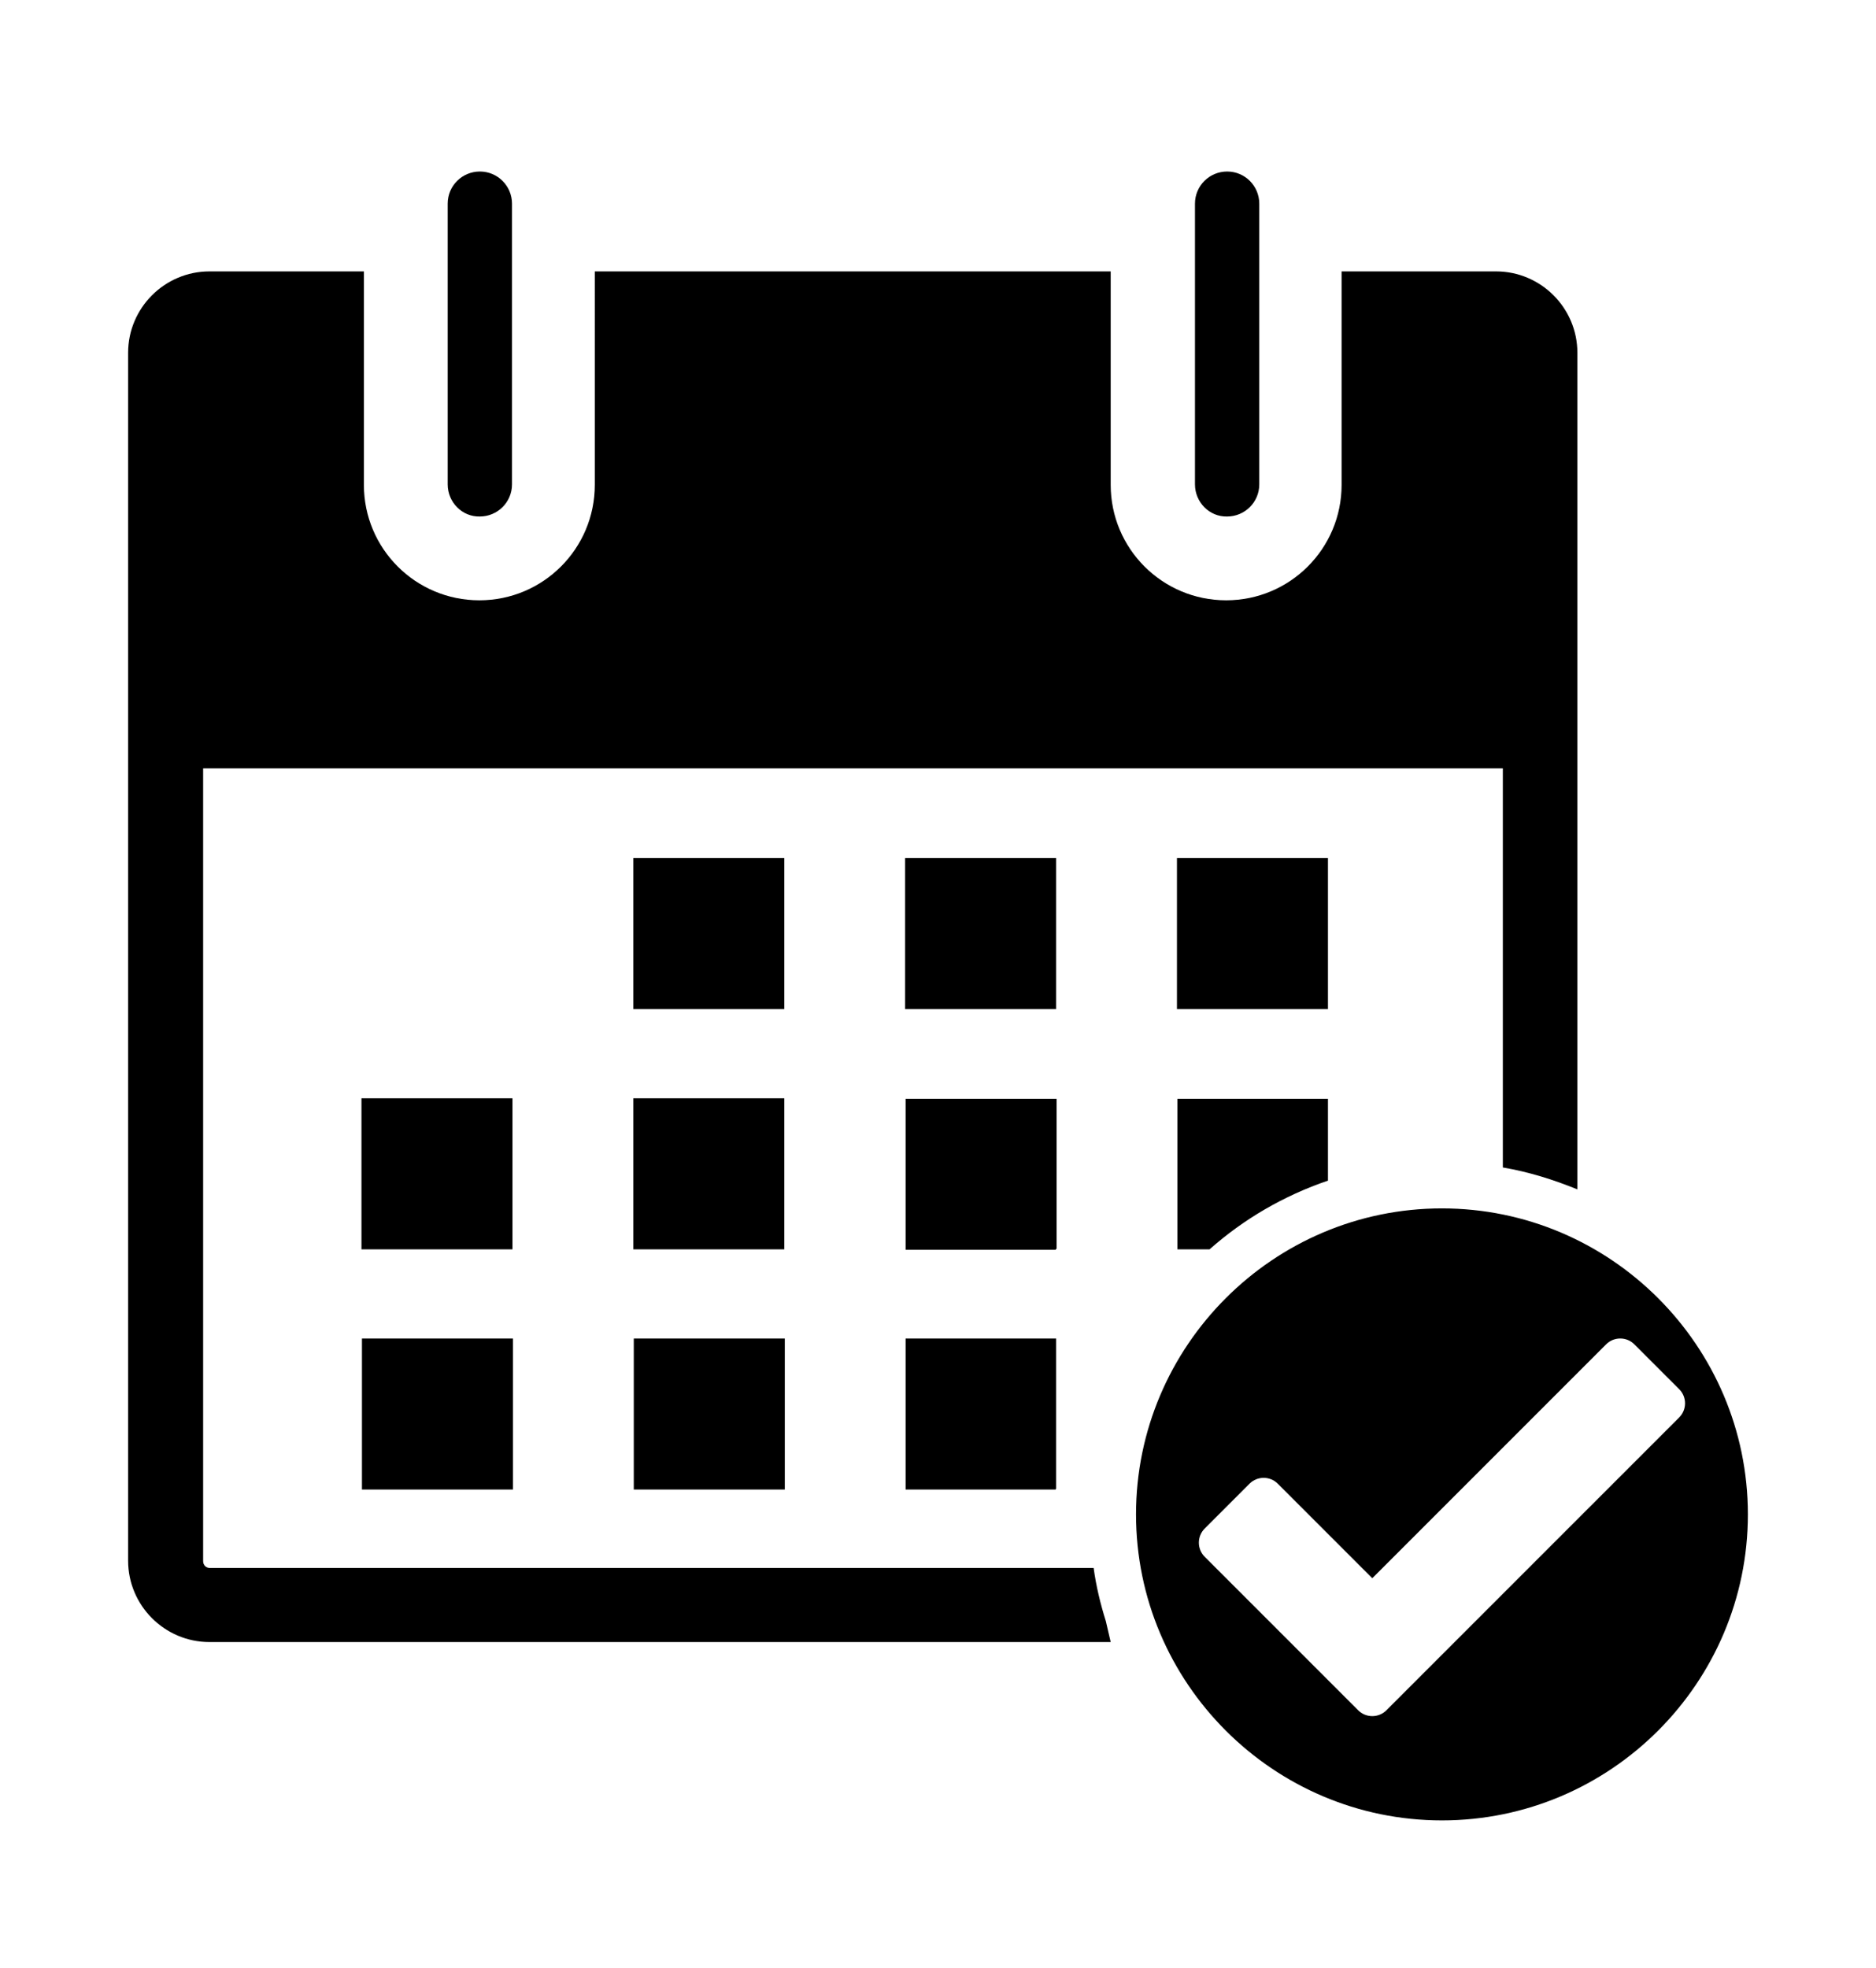 <?xml version="1.0" encoding="utf-8"?>
<!-- Generator: Adobe Illustrator 27.2.0, SVG Export Plug-In . SVG Version: 6.00 Build 0)  -->
<svg version="1.1" id="Layer_1" xmlns="http://www.w3.org/2000/svg" xmlns:xlink="http://www.w3.org/1999/xlink" x="0px" y="0px"
	 viewBox="0 0 385.1 403.9" style="enable-background:new 0 0 385.1 403.9;" xml:space="preserve">
<style type="text/css">
	.st0{fill:#FBB03B;}
	.st1{fill:#E3EEFF;}
	.st2{fill:#203A72;}
	.st3{fill:#B8D2FF;stroke:#203A72;stroke-width:3;stroke-miterlimit:10;}
	.st4{fill:none;stroke:#203A72;stroke-width:4;stroke-miterlimit:10;}
	.st5{fill:none;stroke:#2EA507;stroke-width:4;stroke-miterlimit:10;}
	.st6{fill:#4FD80F;}
	.st7{fill-rule:evenodd;clip-rule:evenodd;fill:#203A72;}
	.st8{fill:#505050;}
	.st9{fill-rule:evenodd;clip-rule:evenodd;fill:#333333;}
	.st10{fill:#FFFFFF;}
	.st11{fill:#FEFEFE;}
	.st12{fill:#FDFDFD;}
	.st13{fill:#FCFCFC;}
	.st14{fill:#FBFBFB;}
	.st15{fill:#FAFAFA;}
	.st16{fill:#F9F9F9;}
	.st17{fill:#F8F8F8;}
	.st18{fill:#F7F7F7;}
	.st19{fill:#F6F6F6;}
	.st20{fill:#F5F5F5;}
	.st21{fill:#F4F4F4;}
	.st22{fill:#F4F3F3;}
	.st23{fill:#F3F2F2;}
	.st24{fill:#F2F1F1;}
	.st25{fill:#F1F0F0;}
	.st26{fill:#F0EFEF;}
	.st27{fill:#EFEFEE;}
	.st28{fill:#EEEEED;}
	.st29{fill:#EDEDEC;}
	.st30{fill:#ECECEB;}
	.st31{fill:#EBEBEA;}
	.st32{fill:#EAEAE9;}
	.st33{fill:#E9E9E8;}
	.st34{fill:#E8E8E7;}
	.st35{fill:#E7E7E6;}
	.st36{fill:#E6E6E5;}
	.st37{fill:#E5E5E4;}
	.st38{fill:#E4E4E3;}
	.st39{fill:#E3E3E2;}
	.st40{fill:#E2E2E1;}
	.st41{fill:#E1E1E0;}
	.st42{fill:#E0E0DF;}
	.st43{fill:#E0DFDF;}
	.st44{fill:#DFDEDE;}
	.st45{fill:#DEDDDD;}
	.st46{fill:#DDDCDC;}
	.st47{fill:#DCDBDB;}
	.st48{fill:#DBDADA;}
	.st49{fill:#DAD9D9;}
	.st50{fill:#D9D8D8;}
	.st51{fill:#D8D7D7;}
	.st52{fill:#D7D6D6;}
	.st53{fill:#D6D5D5;}
	.st54{fill:#D5D4D4;}
	.st55{fill:#D4D3D3;}
	.st56{fill:#D3D2D2;}
	.st57{fill:#D2D1D1;}
	.st58{fill:#D1D0D0;}
	.st59{fill:#D0CFCF;}
	.st60{fill:#CFCFCE;}
	.st61{fill:#CECECD;}
	.st62{fill:#CDCDCC;}
	.st63{fill:#CCCCCB;}
	.st64{fill:#CBCBCA;}
	.st65{fill:#CBCAC9;}
	.st66{fill:#CAC9C8;}
	.st67{fill:#C9C8C7;}
	.st68{fill:#C8C7C6;}
	.st69{fill:#C7C6C5;}
	.st70{fill:#C6C5C4;}
	.st71{fill:#C5C4C3;}
	.st72{fill:#C4C3C2;}
	.st73{fill:#C3C2C1;}
	.st74{fill:#C2C1C0;}
	.st75{fill:#C1C0BF;}
	.st76{fill:#C0BFBE;}
	.st77{fill:#BFBEBD;}
	.st78{fill:#BEBDBC;}
	.st79{fill:#BDBCBB;}
	.st80{fill:#BCBBBA;}
	.st81{fill:#BBBAB9;}
	.st82{fill:#BAB9B8;}
	.st83{fill:#B9B8B7;}
	.st84{fill:#B8B7B6;}
	.st85{fill:#B7B6B6;}
	.st86{fill:#B6B5B5;}
	.st87{fill:#B5B4B4;}
	.st88{fill:#B4B3B3;}
	.st89{fill:#B3B2B2;}
	.st90{fill:#B2B2B1;}
	.st91{fill:#B1B1B0;}
	.st92{fill:#B0B0AF;}
	.st93{fill:#AFAFAE;}
	.st94{fill:#AEAEAD;}
	.st95{fill:#ADADAC;}
	.st96{fill:#ACACAB;}
	.st97{fill:#ABABAA;}
	.st98{fill:#AAAAA9;}
	.st99{fill:#A9A9A8;}
	.st100{fill:#A8A8A7;}
	.st101{fill:#A7A7A6;}
	.st102{fill:#A7A6A6;}
	.st103{fill:#A6A5A5;}
	.st104{fill:#A5A4A4;}
	.st105{fill:#A4A3A3;}
	.st106{fill:#A3A2A2;}
	.st107{fill:#A2A1A1;}
	.st108{fill:#A1A0A0;}
	.st109{fill:#A09F9F;}
	.st110{fill:#9F9E9E;}
	.st111{fill:#9E9D9D;}
	.st112{fill:#9D9C9C;}
	.st113{fill:#9C9B9B;}
	.st114{fill:#9B9A9A;}
	.st115{fill:#9A9A99;}
	.st116{fill:#999998;}
	.st117{fill:#989897;}
	.st118{fill:#979796;}
	.st119{fill:#969695;}
	.st120{fill:#959595;}
	.st121{fill:#949494;}
	.st122{fill:#939393;}
	.st123{fill:#929292;}
	.st124{fill:#919191;}
	.st125{fill:#909090;}
	.st126{fill:#8F8F8F;}
	.st127{fill:#8E8E8E;}
	.st128{fill:#8D8D8D;}
	.st129{fill:url(#SVGID_1_);}
	.st130{fill:url(#SVGID_00000021797565578990964900000005548596176107039137_);}
	.st131{fill:url(#SVGID_00000170984805387660472050000003138593098602234259_);}
	.st132{fill:#AEAEAF;}
	.st133{fill:url(#SVGID_00000020371143489360029020000010915892395961872562_);}
	.st134{fill:#5A5751;}
	.st135{fill:url(#SVGID_00000145027762789615808980000003450961289546964151_);}
	.st136{fill:#C6852A;}
	.st137{fill:#D0912A;}
	.st138{fill:#8FF3AD;}
	.st139{fill:#EBEDF0;}
	.st140{fill:#333366;}
	.st141{fill:#FFB600;}
	.st142{fill:#14A0DE;}
	.st143{fill-rule:evenodd;clip-rule:evenodd;}
	.st144{fill:#1C1C1C;}
	.st145{fill:#606060;}
	.st146{fill:#3ABF00;}
</style>
<path d="M296,248c-34.6,0-62.8,28.2-62.8,62.8c0,34.6,28.2,62.8,62.8,62.8c34.6,0,62.8-28.2,62.8-62.8
	C358.8,276.2,330.6,248,296,248z M284.6,351c-1.6,1.6-4.2,1.6-5.8,0l-31.5-31.5c-1.6-1.6-1.6-4.2,0-5.8l9.2-9.2
	c1.6-1.6,4.2-1.6,5.8,0l19.4,19.4l48-48c1.6-1.6,4.2-1.6,5.8,0l9.2,9.2c1.6,1.6,1.6,4.2,0,5.8L284.6,351z M105.2,256.4h-31v-31h31
	V256.4z M74.3,274.7h31v31h-31V274.7z M161,207.1h-31v-31h31V207.1z M161,256.4h-31v-31h31V256.4z M130.1,274.7h31v31h-31V274.7z
	 M91.9,99.4V41.8c0-3.7,3-6.6,6.6-6.6c3.7,0,6.6,3,6.6,6.6v57.6c0,3.7-3,6.6-6.6,6.6C94.9,106.1,91.9,103.1,91.9,99.4z M245.3,99.4
	V41.8c0-3.7,3-6.6,6.6-6.6c3.7,0,6.6,3,6.6,6.6v57.6c0,3.7-3,6.6-6.6,6.6C248.3,106.1,245.3,103.1,245.3,99.4z M272.6,207.1h-31v-31
	h31V207.1z M241.6,225.5h31v16.8c-9.1,3.1-17.3,7.9-24.3,14.1h-6.6V225.5z M227,332.7c0.3,1.4,0.7,2.9,1,4.3h-185
	c-9.2,0-16.7-7.5-16.7-16.7V144.1v-1.8V72.4c0-9.2,7.5-16.7,16.7-16.7h31.7v43.8c0,13.1,10.6,23.7,23.7,23.7
	c13.1,0,23.7-10.6,23.7-23.7V55.7h105.9v43.8c0,13.1,10.6,23.7,23.7,23.7c13.1,0,23.7-10.6,23.7-23.7V55.7h31.7
	c9.2,0,16.7,7.5,16.7,16.7v69.9h0v101.8c0,0,0,0,0,0c-4.9-2-10-3.6-15.3-4.5v-81.9H41.7v162.7c0,0.8,0.6,1.4,1.4,1.4h181.4
	C225,325.5,225.9,329.2,227,332.7z M216.8,207.1h-31v-31h31V207.1z M185.8,274.7h31v30.8c0,0.1-0.1,0.1-0.1,0.2h-30.8V274.7z
	 M216.8,256.3c0,0.1-0.1,0.1-0.1,0.2h-30.8v-31h31V256.3z"/>
</svg>
